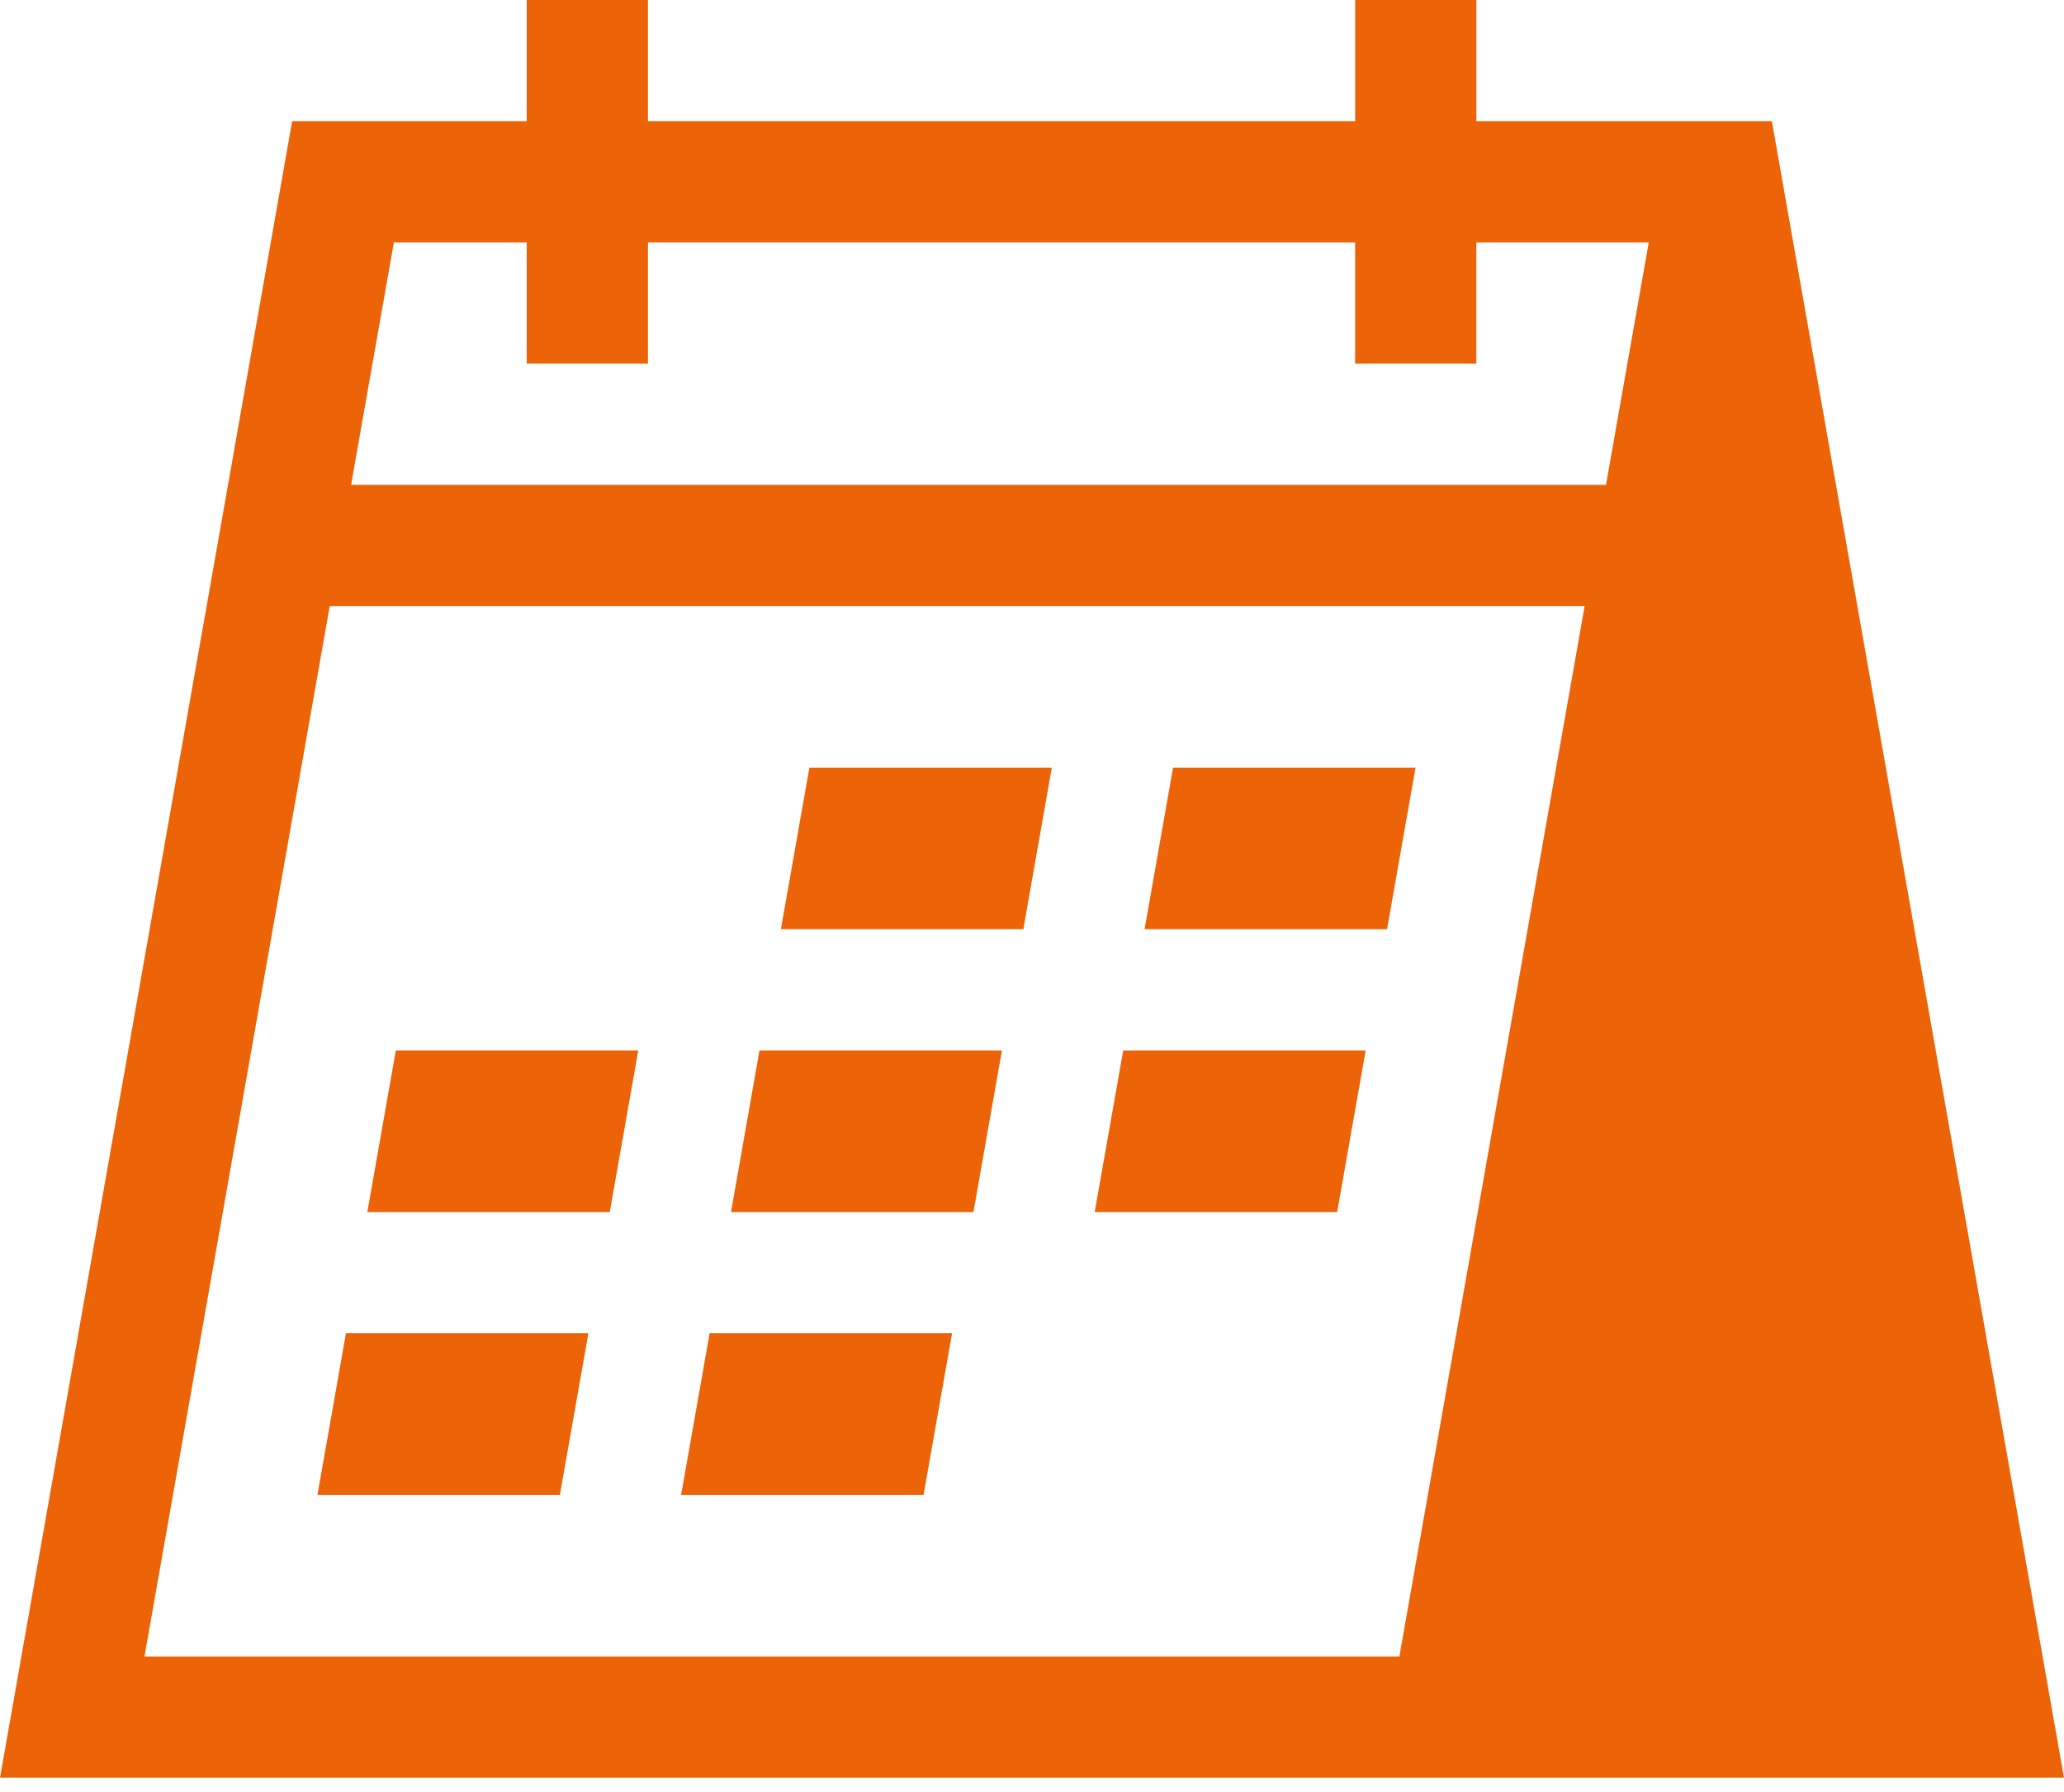<?xml version="1.0" encoding="UTF-8"?>
<svg width="76px" height="66px" viewBox="0 0 76 66" version="1.1" xmlns="http://www.w3.org/2000/svg" xmlns:xlink="http://www.w3.org/1999/xlink">
    <title>noun-calendar-5386613</title>
    <g id="Home-V1_Preferred" stroke="none" stroke-width="1" fill="none" fill-rule="evenodd">
        <g id="V1-Home-FR" transform="translate(-1034, -968)" fill="#ED6307" fill-rule="nonzero">
            <g id="noun-calendar-5386613" transform="translate(1034, 968)">
                <polygon id="Path" points="43.194 28.271 42.145 34.223 51.073 34.223 52.123 28.271"></polygon>
                <polygon id="Path" points="29.803 28.271 28.753 34.223 37.681 34.223 38.73 28.271"></polygon>
                <polygon id="Path" points="41.358 38.687 40.308 44.639 49.236 44.639 50.286 38.687"></polygon>
                <polygon id="Path" points="27.966 38.687 26.917 44.639 35.844 44.639 36.893 38.687"></polygon>
                <polygon id="Path" points="14.575 38.687 13.525 44.639 22.453 44.639 23.502 38.687"></polygon>
                <polygon id="Path" points="26.129 49.103 25.08 55.055 34.007 55.055 35.057 49.103"></polygon>
                <polygon id="Path" points="12.738 49.103 11.689 55.055 20.616 55.055 21.666 49.103"></polygon>
                <path d="M65.243,4.464 L54.363,4.464 L54.363,0 L49.899,0 L49.899,4.464 L23.859,4.464 L23.859,0 L19.395,0 L19.395,4.464 L10.757,4.464 L0,65.471 L76,65.471 L65.243,4.464 Z M14.503,8.928 L19.395,8.928 L19.395,13.392 L23.859,13.392 L23.859,8.928 L49.898,8.928 L49.898,13.392 L54.362,13.392 L54.362,8.928 L60.71,8.928 L59.135,17.856 L12.928,17.856 L14.503,8.928 Z M5.32,61.007 L12.142,22.319 L58.349,22.319 L51.527,61.007 L5.32,61.007 Z" id="Shape"></path>
            </g>
        </g>
    </g>
</svg>